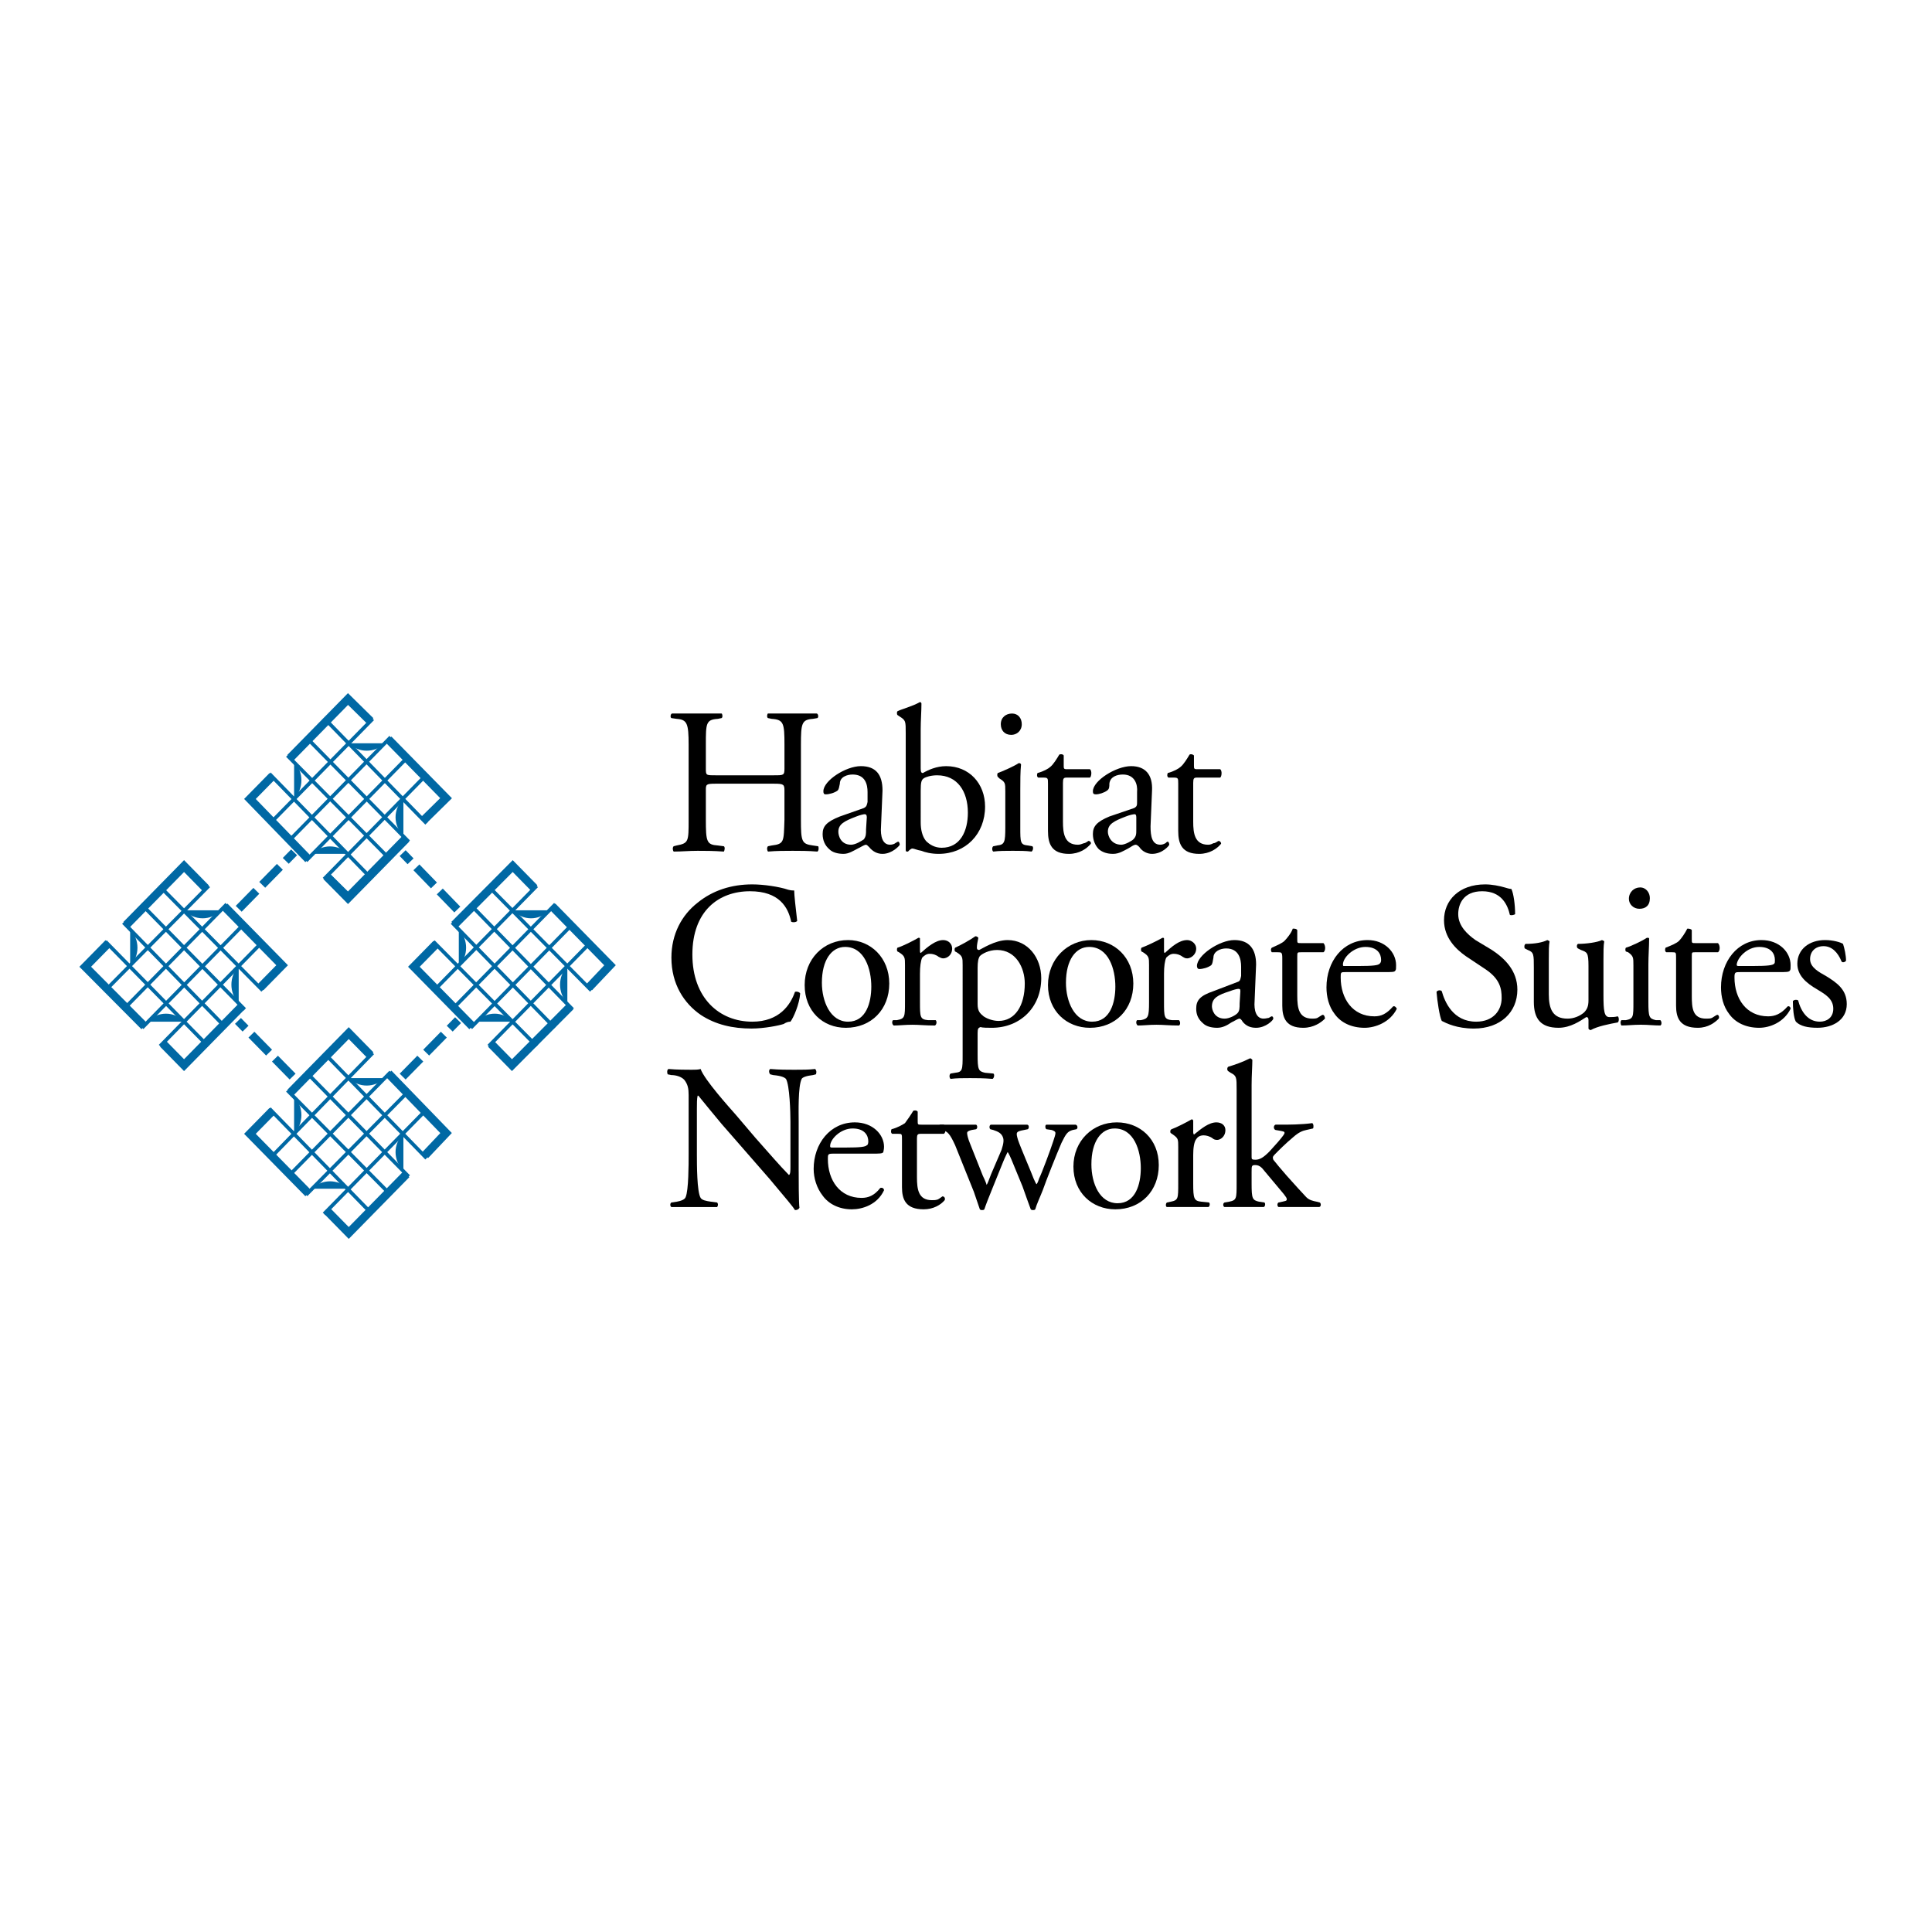 <?xml version="1.0" encoding="utf-8"?>
<!-- Generator: Adobe Illustrator 13.0.0, SVG Export Plug-In . SVG Version: 6.00 Build 14948)  -->
<!DOCTYPE svg PUBLIC "-//W3C//DTD SVG 1.0//EN" "http://www.w3.org/TR/2001/REC-SVG-20010904/DTD/svg10.dtd">
<svg version="1.0" id="Layer_1" xmlns="http://www.w3.org/2000/svg" xmlns:xlink="http://www.w3.org/1999/xlink" x="0px" y="0px"
	 width="192.756px" height="192.756px" viewBox="0 0 192.756 192.756" enable-background="new 0 0 192.756 192.756"
	 xml:space="preserve">
<g>
	<polygon fill-rule="evenodd" clip-rule="evenodd" fill="#FFFFFF" points="0,0 192.756,0 192.756,192.756 0,192.756 0,0 	"/>
	<path fill="none" stroke="#0068A4" stroke-width="0.363" stroke-miterlimit="2.613" d="M42.638,110.609l-10.307,10.502
		 M40.845,108.783l-10.307,10.426 M38.978,106.957l-10.232,10.426 M37.185,105.053l-10.232,10.504 M32.331,105.053l10.232,10.504
		 M30.538,106.957l10.232,10.426 M28.67,108.783l10.308,10.426 M26.878,110.609l10.233,10.502"/>
	<path fill="none" stroke="#0068A4" stroke-width="0.83" stroke-miterlimit="2.613" d="M40.546,117.154l-5.751,5.859
		l-2.167-2.207 M30.762,119.057l-5.826-5.936l2.241-2.283 M28.969,109.012l5.826-5.938l2.166,2.207 M38.754,107.107l5.751,5.938
		l-2.091,2.207"/>
	<path fill="none" stroke="#0068A4" stroke-width="0.363" stroke-miterlimit="2.613" d="M58.995,93.943l-10.232,10.426
		 M57.203,92.116L46.97,102.543 M55.41,90.214l-10.308,10.501 M53.543,88.387L43.31,98.812 M48.688,88.387l10.308,10.425
		 M46.896,90.214l10.232,10.501 M45.103,92.04l10.233,10.503 M43.235,93.943l10.308,10.426"/>
	<path fill="none" stroke="#0068A4" stroke-width="0.83" stroke-miterlimit="2.613" d="M56.904,100.412l-5.826,5.859
		l-2.091-2.131 M47.119,102.391l-5.826-5.937l2.241-2.283 M45.327,92.268l5.826-5.86l2.166,2.207 M55.111,90.442l5.751,5.86
		l-2.091,2.206"/>
	<path fill="none" stroke="#0068A4" stroke-width="0.363" stroke-miterlimit="2.613" d="M26.206,93.943l-10.233,10.426
		 M24.413,92.116l-10.232,10.427 M22.621,90.214l-10.308,10.501 M20.828,88.387L10.521,98.812 M15.898,88.387l10.308,10.425
		 M14.106,90.214l10.307,10.501 M12.313,92.04l10.233,10.503 M10.521,93.943l10.233,10.426"/>
	<path fill="none" stroke="#0068A4" stroke-width="0.83" stroke-miterlimit="2.613" d="M24.114,100.412l-5.751,5.859
		l-2.091-2.131 M14.405,102.391l-5.901-5.937l2.315-2.359 M12.612,92.268l5.751-5.86l2.166,2.207 M22.396,90.442l5.751,5.86
		l-2.167,2.206"/>
	<path fill="none" stroke="#0068A4" stroke-width="0.363" stroke-miterlimit="2.613" d="M42.638,77.2L32.331,87.702
		 M40.845,75.374L30.538,85.876 M38.978,73.547L28.746,83.973 M37.185,71.72L26.953,82.146 M32.331,71.645l10.232,10.502
		 M30.538,73.547l10.232,10.426 M28.67,75.374l10.308,10.426 M26.878,77.2l10.233,10.502"/>
	<path fill="none" stroke="#0068A4" stroke-width="0.83" stroke-miterlimit="2.613" d="M40.546,83.668l-5.826,5.937l-2.092-2.131
		 M30.762,85.724l-5.826-6.012l2.241-2.283 M28.969,75.602l5.751-5.86l2.241,2.207 M38.754,73.775l5.751,5.86l-2.166,2.131"/>
	<path fill-rule="evenodd" clip-rule="evenodd" fill="#0068A4" d="M34.721,118.6c-0.971-0.988-2.614-0.988-3.585,0H34.721
		L34.721,118.6z"/>
	<path fill-rule="evenodd" clip-rule="evenodd" fill="#0068A4" d="M40.248,113.121c-1.045,0.988-1.045,2.662,0,3.652V113.121
		L40.248,113.121z"/>
	<path fill-rule="evenodd" clip-rule="evenodd" fill="#0068A4" d="M34.795,107.564c0.971,0.99,2.614,0.99,3.585,0H34.795
		L34.795,107.564z"/>
	<path fill-rule="evenodd" clip-rule="evenodd" fill="#0068A4" d="M29.343,113.121c0.971-1.066,0.971-2.664,0-3.73V113.121
		L29.343,113.121z"/>
	<path fill-rule="evenodd" clip-rule="evenodd" fill="#0068A4" d="M51.153,101.934c-0.971-1.066-2.615-1.066-3.66,0H51.153
		L51.153,101.934z"/>
	<path fill-rule="evenodd" clip-rule="evenodd" fill="#0068A4" d="M56.605,96.378c-0.971,1.065-0.971,2.663,0,3.729V96.378
		L56.605,96.378z"/>
	<path fill-rule="evenodd" clip-rule="evenodd" fill="#0068A4" d="M51.153,90.822c1.045,1.065,2.614,1.065,3.66,0H51.153
		L51.153,90.822z"/>
	<path fill-rule="evenodd" clip-rule="evenodd" fill="#0068A4" d="M45.775,96.378c0.971-0.989,0.971-2.664,0-3.653V96.378
		L45.775,96.378z"/>
	<path fill-rule="evenodd" clip-rule="evenodd" fill="#0068A4" d="M18.363,101.934c-0.971-1.066-2.614-1.066-3.66,0H18.363
		L18.363,101.934z"/>
	<path fill-rule="evenodd" clip-rule="evenodd" fill="#0068A4" d="M23.815,96.378c-0.971,1.065-0.971,2.663,0,3.729V96.378
		L23.815,96.378z"/>
	<path fill-rule="evenodd" clip-rule="evenodd" fill="#0068A4" d="M18.363,90.822c1.045,1.065,2.689,1.065,3.66,0H18.363
		L18.363,90.822z"/>
	<path fill-rule="evenodd" clip-rule="evenodd" fill="#0068A4" d="M12.985,96.378c0.971-0.989,0.971-2.664,0-3.653V96.378
		L12.985,96.378z"/>
	<path fill-rule="evenodd" clip-rule="evenodd" fill="#0068A4" d="M34.721,85.19c-0.971-0.989-2.614-0.989-3.585,0H34.721
		L34.721,85.19z"/>
	<path fill-rule="evenodd" clip-rule="evenodd" fill="#0068A4" d="M40.248,79.711c-1.045,0.989-1.045,2.664,0,3.653V79.711
		L40.248,79.711z"/>
	<path fill-rule="evenodd" clip-rule="evenodd" fill="#0068A4" d="M34.795,74.156c0.971,0.989,2.614,0.989,3.585,0H34.795
		L34.795,74.156z"/>
	<path fill-rule="evenodd" clip-rule="evenodd" fill="#0068A4" d="M29.343,79.711c0.971-1.066,0.971-2.664,0-3.729V79.711
		L29.343,79.711z"/>
	
		<path fill="none" stroke="#0068A4" stroke-width="0.83" stroke-miterlimit="2.613" stroke-dasharray="2.513,0.838,2.513,0.838,2.513,0.838" d="
		M29.193,107.412l-5.452-5.555 M45.625,90.746l-5.453-5.631"/>
	<polyline fill="none" stroke="#0068A4" stroke-width="0.83" stroke-miterlimit="2.613" points="40.472,83.668 34.721,89.528 
		32.555,87.397 	"/>
	
		<path fill="none" stroke="#0068A4" stroke-width="0.83" stroke-miterlimit="2.613" stroke-dasharray="2.513,0.838,2.513,0.838,2.513,0.838" d="
		M23.815,90.67l5.527-5.631 M40.173,107.412l5.527-5.631"/>
	<path fill-rule="evenodd" clip-rule="evenodd" d="M71.394,78.189c-0.971,0-0.971,0.076-0.971,0.685v2.892
		c0,2.207,0.075,2.512,1.195,2.587l0.597,0.076c0.149,0.076,0.075,0.457,0,0.533c-1.121-0.076-1.792-0.076-2.614-0.076
		c-0.896,0-1.569,0.076-2.39,0.076c-0.075-0.076-0.149-0.381,0-0.533l0.298-0.076c1.195-0.228,1.195-0.38,1.195-2.587v-7.458
		c0-2.131-0.149-2.512-1.195-2.588l-0.523-0.076c-0.149-0.076-0.074-0.457,0.075-0.457c0.971,0,1.643,0,2.54,0
		c0.821,0,1.493,0,2.39,0c0.075,0,0.149,0.38,0,0.457l-0.373,0.076c-1.195,0.076-1.195,0.457-1.195,2.588v2.359
		c0,0.685,0,0.685,0.971,0.685h5.826c0.971,0,1.046,0,1.046-0.685v-2.359c0-2.131-0.075-2.512-1.27-2.588l-0.374-0.076
		c-0.149-0.076-0.074-0.457,0-0.457c0.971,0,1.644,0,2.465,0c0.822,0,1.494,0,2.39,0c0.149,0,0.224,0.38,0.075,0.457l-0.448,0.076
		c-1.121,0.076-1.195,0.457-1.195,2.588v7.458c0,2.207,0.075,2.435,1.195,2.587l0.522,0.076c0.075,0.076,0.075,0.457-0.075,0.533
		c-0.971-0.076-1.643-0.076-2.465-0.076c-0.821,0-1.568,0-2.465,0.076c-0.074-0.076-0.149-0.381,0-0.533l0.374-0.076
		c1.27-0.152,1.195-0.38,1.27-2.587v-2.892c0-0.609-0.075-0.685-1.046-0.685H71.394L71.394,78.189z"/>
	<path fill-rule="evenodd" clip-rule="evenodd" d="M83.643,82.984c0-0.761,0.598-1.065,1.792-1.522
		c0.374-0.152,0.747-0.228,0.822-0.228c0.149,0,0.224,0.076,0.224,0.305l-0.075,1.217c0,0.457,0,0.685-0.224,0.989
		c-0.224,0.152-0.821,0.533-1.27,0.533C83.867,84.278,83.643,83.364,83.643,82.984L83.643,82.984z M83.792,81.461
		c-1.344,0.533-1.718,0.99-1.718,1.75c0,0.609,0.224,1.142,0.672,1.522c0.299,0.305,0.822,0.457,1.419,0.457
		c0.523,0,0.971-0.304,1.419-0.532c0.448-0.229,0.672-0.38,0.822-0.38c0.075,0,0.224,0.152,0.299,0.228
		c0.374,0.457,0.822,0.685,1.344,0.685c0.971,0,1.718-0.837,1.718-0.913c0-0.152-0.075-0.305-0.149-0.305
		c-0.075,0-0.149,0.076-0.299,0.152c-0.075,0.076-0.299,0.152-0.523,0.152c-0.747,0-0.971-0.837-0.896-1.827l0.149-3.577
		c0-1.598-0.672-2.435-2.166-2.435c-1.494,0-3.734,1.446-3.734,2.511c0,0.229,0.075,0.304,0.224,0.304
		c0.373,0,0.896-0.152,1.195-0.38c0.149-0.152,0.149-0.38,0.224-0.685c0-0.685,0.747-0.914,1.27-0.914
		c1.27,0,1.494,0.989,1.494,1.75v0.989c-0.075,0.305-0.075,0.457-0.374,0.609L83.792,81.461L83.792,81.461z"/>
	<path fill-rule="evenodd" clip-rule="evenodd" d="M91.859,78.874c0-0.837,0.075-1.065,0.299-1.218
		c0.224-0.152,0.747-0.304,1.344-0.304c2.017,0,3.062,1.598,3.062,3.729c0,1.827-0.747,3.5-2.615,3.5
		c-0.672,0-1.194-0.304-1.568-0.685c-0.373-0.457-0.522-1.142-0.522-1.827V78.874L91.859,78.874z M90.365,83.06
		c0,1.065,0,1.521,0,1.75c0,0.152,0.075,0.152,0.149,0.152s0.075,0,0.075,0c0.149-0.152,0.299-0.304,0.448-0.304
		s0.448,0.152,0.896,0.228c0.374,0.152,0.971,0.304,1.718,0.304c2.689,0,4.63-1.979,4.63-4.718c0-2.283-1.568-4.033-3.884-4.033
		c-0.971,0-1.792,0.38-2.315,0.685c-0.149,0-0.224-0.076-0.224-0.457v-3.881c0-0.914,0.075-1.827,0.075-2.587
		c0-0.077-0.075-0.152-0.149-0.152c-0.822,0.457-1.793,0.685-2.241,0.913c-0.074,0.076-0.074,0.304,0,0.38l0.225,0.152
		c0.597,0.38,0.597,0.457,0.597,1.674V83.06L90.365,83.06z"/>
	<path fill-rule="evenodd" clip-rule="evenodd" d="M100.299,78.95c0-0.837,0-0.913-0.598-1.294l-0.148-0.152
		c-0.075-0.076-0.075-0.305,0-0.381c0.447-0.152,1.643-0.685,2.091-0.989c0.149,0,0.225,0.076,0.225,0.152
		c-0.075,0.685-0.075,1.674-0.075,2.587v3.653c0,1.522,0,1.75,0.747,1.826l0.448,0.076c0.149,0.076,0.074,0.457-0.074,0.533
		c-0.598-0.076-1.195-0.076-1.868-0.076c-0.747,0-1.345,0-1.941,0.076c-0.149-0.076-0.149-0.457,0-0.533l0.373-0.076
		c0.747-0.076,0.821-0.304,0.821-1.826V78.95L100.299,78.95z M101.942,72.253c0,0.685-0.522,1.065-1.046,1.065
		c-0.672,0-1.046-0.457-1.046-1.065c0-0.685,0.523-1.065,1.121-1.065S101.942,71.645,101.942,72.253L101.942,72.253z"/>
	<path fill-rule="evenodd" clip-rule="evenodd" d="M106.424,77.581c-0.299,0-0.373,0.076-0.373,0.533v3.881
		c0,1.142,0.149,2.284,1.493,2.284c0.225,0,0.374-0.077,0.598-0.152c0.149,0,0.448-0.229,0.448-0.229
		c0.225,0,0.299,0.229,0.225,0.304c-0.374,0.457-1.121,0.989-2.167,0.989c-1.718,0-2.091-0.989-2.091-2.283v-4.718
		c0-0.533,0-0.609-0.448-0.609h-0.522c-0.149-0.076-0.149-0.305-0.075-0.457c0.598-0.152,1.121-0.457,1.271-0.608
		c0.298-0.229,0.672-0.837,0.896-1.218c0.075-0.076,0.374-0.076,0.448,0.076v0.989c0,0.304,0,0.381,0.299,0.381h2.315
		c0.225,0.152,0.149,0.761,0,0.837H106.424L106.424,77.581z"/>
	<path fill-rule="evenodd" clip-rule="evenodd" d="M110.532,82.984c0-0.761,0.598-1.065,1.792-1.522
		c0.374-0.152,0.747-0.228,0.896-0.228c0.075,0,0.149,0.076,0.149,0.305v1.217c0,0.457,0,0.685-0.299,0.989
		c-0.149,0.152-0.821,0.533-1.194,0.533C110.831,84.278,110.532,83.364,110.532,82.984L110.532,82.984z M110.682,81.461
		c-1.27,0.533-1.644,0.99-1.644,1.75c0,0.609,0.225,1.142,0.598,1.522c0.374,0.305,0.821,0.457,1.419,0.457s1.046-0.304,1.494-0.532
		c0.373-0.229,0.598-0.38,0.747-0.38s0.298,0.152,0.373,0.228c0.299,0.457,0.821,0.685,1.27,0.685c1.046,0,1.718-0.837,1.718-0.913
		c0-0.152-0.074-0.305-0.149-0.305c-0.074,0-0.148,0.076-0.224,0.152c-0.149,0.076-0.299,0.152-0.522,0.152
		c-0.822,0-0.972-0.837-0.972-1.827l0.149-3.577c0.075-1.598-0.672-2.435-2.091-2.435c-1.494,0-3.81,1.446-3.81,2.511
		c0,0.229,0.075,0.304,0.299,0.304c0.299,0,0.821-0.152,1.12-0.38c0.225-0.152,0.225-0.38,0.225-0.685
		c0.074-0.685,0.747-0.914,1.344-0.914c1.195,0,1.494,0.989,1.42,1.75v0.989c0,0.305,0,0.457-0.299,0.609L110.682,81.461
		L110.682,81.461z"/>
	<path fill-rule="evenodd" clip-rule="evenodd" d="M119.42,77.581c-0.299,0-0.373,0.076-0.373,0.533v3.881
		c0,1.142,0.149,2.284,1.494,2.284c0.224,0,0.373-0.077,0.522-0.152c0.224,0,0.448-0.229,0.522-0.229
		c0.149,0,0.299,0.229,0.225,0.304c-0.374,0.457-1.121,0.989-2.166,0.989c-1.718,0-2.092-0.989-2.092-2.283v-4.718
		c0-0.533,0-0.609-0.448-0.609h-0.522c-0.149-0.076-0.149-0.305-0.075-0.457c0.598-0.152,1.121-0.457,1.271-0.608
		c0.299-0.229,0.672-0.837,0.896-1.218c0.074-0.076,0.298-0.076,0.447,0.076v0.989c0,0.304,0,0.381,0.299,0.381h2.315
		c0.225,0.152,0.149,0.761,0,0.837H119.42L119.42,77.581z"/>
	<path fill-rule="evenodd" clip-rule="evenodd" d="M69.602,90.062c1.493-1.218,3.361-1.827,5.452-1.827
		c1.12,0,2.689,0.229,3.585,0.533c0.299,0.076,0.448,0.076,0.598,0.076c0,0.457,0.149,1.75,0.299,3.044
		c-0.149,0.152-0.448,0.152-0.598,0.076c-0.299-1.446-1.195-3.044-4.108-3.044c-3.137,0-5.751,1.979-5.751,6.316
		s2.689,6.697,5.976,6.697c2.689,0,3.81-1.674,4.257-2.969c0.149-0.076,0.448,0,0.523,0.152c-0.075,1.066-0.672,2.436-0.971,2.816
		c-0.225,0-0.448,0.076-0.673,0.229c-0.448,0.152-1.941,0.457-3.211,0.457c-1.867,0-3.585-0.381-5.079-1.371
		c-1.644-1.141-2.914-3.043-2.914-5.707C66.987,93.182,68.033,91.279,69.602,90.062L69.602,90.062z"/>
	<path fill-rule="evenodd" clip-rule="evenodd" d="M86.93,98.434c0,1.598-0.523,3.5-2.315,3.5S82,99.879,82,98.053
		c0-2.284,0.971-3.578,2.315-3.578C86.257,94.475,86.93,96.682,86.93,98.434L86.93,98.434z M84.614,93.791
		c-2.465,0-4.332,1.902-4.332,4.491c0,2.586,1.792,4.262,4.108,4.262c2.54,0,4.332-1.828,4.332-4.414
		C88.722,95.541,86.855,93.791,84.614,93.791L84.614,93.791z"/>
	<path fill-rule="evenodd" clip-rule="evenodd" d="M90.291,96.302c0-0.761,0-0.913-0.598-1.294l-0.149-0.076
		c-0.074-0.076-0.074-0.305,0-0.381c0.523-0.152,1.569-0.685,2.092-0.989c0.075,0,0.149,0,0.149,0.076v1.218
		c0,0.152,0,0.152,0.075,0.228c0.672-0.609,1.494-1.293,2.24-1.293c0.523,0,0.896,0.38,0.896,0.837c0,0.685-0.522,0.989-0.896,0.989
		c-0.149,0-0.298-0.076-0.448-0.152c-0.299-0.228-0.598-0.304-0.896-0.304c-0.299,0-0.523,0.152-0.747,0.381
		c-0.149,0.304-0.224,0.913-0.224,1.598v2.816c0,1.521,0,1.75,0.822,1.826h0.747c0.149,0.152,0.075,0.457-0.075,0.533
		c-0.971,0-1.568-0.076-2.241-0.076c-0.747,0-1.345,0.076-1.867,0.076c-0.149-0.076-0.224-0.381-0.075-0.533h0.374
		c0.821-0.152,0.821-0.305,0.821-1.826V96.302L90.291,96.302z"/>
	<path fill-rule="evenodd" clip-rule="evenodd" d="M97.536,96.606c0-0.685,0.075-0.989,0.224-1.217
		c0.224-0.229,0.896-0.609,1.718-0.609c1.867,0,2.764,1.75,2.764,3.349c0,2.207-0.971,3.729-2.614,3.729
		c-0.448,0-1.046-0.152-1.494-0.457c-0.373-0.305-0.597-0.533-0.597-1.217V96.606L97.536,96.606z M96.042,105.205
		c0,1.523,0,1.752-0.747,1.826l-0.448,0.076c-0.149,0.076-0.149,0.457,0,0.533c0.598-0.076,1.195-0.076,1.942-0.076
		c0.672,0,1.27,0,2.241,0.076c0.149-0.076,0.225-0.457,0.075-0.533l-0.822-0.076c-0.672-0.15-0.747-0.303-0.747-1.826v-2.131
		c0-0.455,0.075-0.531,0.298-0.607c0.149,0.076,0.747,0.076,1.121,0.076c2.838,0,4.93-2.055,4.93-4.947
		c0-2.055-1.345-3.805-3.361-3.805c-1.27,0-2.614,0.913-2.838,0.989c-0.149,0-0.224-0.076-0.224-0.229
		c0-0.304,0.075-0.608,0.149-0.989c-0.075-0.076-0.149-0.152-0.299-0.152c-0.523,0.38-1.494,0.913-2.017,1.141
		c-0.075,0.076-0.075,0.305,0,0.381l0.149,0.076c0.598,0.381,0.598,0.533,0.598,1.294V105.205L96.042,105.205z"/>
	<path fill-rule="evenodd" clip-rule="evenodd" d="M111.279,98.434c0,1.598-0.523,3.5-2.315,3.5c-1.793,0-2.614-2.055-2.614-3.881
		c0-2.284,0.971-3.578,2.315-3.578C110.606,94.475,111.279,96.682,111.279,98.434L111.279,98.434z M108.889,93.791
		c-2.391,0-4.332,1.902-4.332,4.491c0,2.586,1.867,4.262,4.183,4.262c2.54,0,4.332-1.828,4.332-4.414
		C113.071,95.541,111.204,93.791,108.889,93.791L108.889,93.791z"/>
	<path fill-rule="evenodd" clip-rule="evenodd" d="M114.64,96.302c0-0.761,0-0.913-0.598-1.294l-0.149-0.076
		c-0.074-0.076-0.074-0.305,0-0.381c0.448-0.152,1.569-0.685,2.092-0.989c0.075,0,0.149,0,0.149,0.076v1.218
		c0,0.152,0,0.152,0.075,0.228c0.672-0.609,1.419-1.293,2.24-1.293c0.448,0,0.896,0.38,0.896,0.837c0,0.685-0.598,0.989-0.896,0.989
		c-0.224,0-0.299-0.076-0.448-0.152c-0.299-0.228-0.598-0.304-0.896-0.304s-0.522,0.152-0.746,0.381
		c-0.149,0.304-0.225,0.913-0.225,1.598v2.816c0,1.521,0,1.75,0.821,1.826h0.673c0.149,0.152,0.149,0.457,0,0.533
		c-0.972,0-1.568-0.076-2.241-0.076c-0.747,0-1.345,0.076-1.867,0.076c-0.149-0.076-0.224-0.381-0.074-0.533h0.373
		c0.747-0.152,0.821-0.305,0.821-1.826V96.302L114.64,96.302z"/>
	<path fill-rule="evenodd" clip-rule="evenodd" d="M120.914,100.412c0-0.838,0.598-1.143,1.792-1.523
		c0.374-0.152,0.747-0.229,0.822-0.229c0.149,0,0.224,0,0.224,0.229l-0.074,1.219c0,0.455,0,0.76-0.225,0.988
		c-0.224,0.229-0.821,0.533-1.27,0.533C121.138,101.629,120.914,100.715,120.914,100.412L120.914,100.412z M121.063,98.889
		c-1.345,0.457-1.718,0.914-1.718,1.752c0,0.607,0.224,1.064,0.672,1.445c0.299,0.305,0.821,0.457,1.419,0.457
		c0.523,0,0.972-0.229,1.419-0.533c0.448-0.229,0.673-0.381,0.822-0.381c0.074,0,0.224,0.152,0.299,0.305
		c0.373,0.457,0.821,0.609,1.345,0.609c0.971,0,1.718-0.762,1.718-0.914s-0.075-0.229-0.149-0.229c-0.075,0-0.149,0.076-0.299,0.152
		c-0.075,0-0.299,0.076-0.523,0.076c-0.746,0-0.971-0.838-0.896-1.75l0.149-3.653c0-1.522-0.673-2.435-2.167-2.435
		c-1.493,0-3.734,1.522-3.734,2.587c0,0.152,0.075,0.304,0.225,0.304c0.373,0,0.896-0.152,1.194-0.38
		c0.149-0.152,0.149-0.38,0.225-0.761c0-0.609,0.672-0.914,1.27-0.914c1.27,0,1.494,1.065,1.494,1.826v0.914
		c-0.075,0.305-0.075,0.533-0.374,0.609L121.063,98.889L121.063,98.889z"/>
	<path fill-rule="evenodd" clip-rule="evenodd" d="M129.802,95.008c-0.373,0-0.373,0-0.373,0.457v3.881
		c0,1.217,0.149,2.283,1.494,2.283c0.149,0,0.373,0,0.522-0.076s0.448-0.305,0.523-0.305c0.149,0,0.224,0.229,0.224,0.381
		c-0.373,0.381-1.12,0.914-2.166,0.914c-1.718,0-2.092-0.99-2.092-2.207v-4.719c0-0.609-0.074-0.609-0.448-0.609h-0.597
		c-0.075-0.076-0.149-0.304,0-0.457c0.522-0.228,1.045-0.457,1.27-0.685c0.224-0.228,0.672-0.761,0.821-1.217
		c0.149,0,0.374,0,0.448,0.152v0.913c0,0.38,0,0.38,0.373,0.38h2.241c0.225,0.229,0.225,0.761,0,0.913H129.802L129.802,95.008z"/>
	<path fill-rule="evenodd" clip-rule="evenodd" d="M134.06,96.378c-0.074,0-0.074-0.076-0.074-0.152c0-0.685,1.045-1.75,2.24-1.75
		s1.568,0.685,1.568,1.294c0,0.229-0.074,0.304-0.149,0.381c-0.149,0.152-0.598,0.228-2.091,0.228H134.06L134.06,96.378z
		 M138.019,96.987c0.896,0,1.12,0,1.194-0.152c0.075-0.076,0.075-0.229,0.075-0.533c0-1.294-1.12-2.511-2.839-2.511
		c-2.464,0-4.107,2.131-4.107,4.717c0,0.914,0.225,1.904,0.821,2.664c0.598,0.838,1.644,1.371,2.988,1.371
		c1.045,0,2.539-0.533,3.211-1.902c-0.074-0.152-0.224-0.305-0.373-0.229c-0.672,0.76-1.195,0.988-1.867,0.988
		c-2.166,0-3.361-1.75-3.361-3.881c0-0.533,0-0.533,0.523-0.533H138.019L138.019,96.987z"/>
	<path fill-rule="evenodd" clip-rule="evenodd" d="M147.056,102.619c-1.718,0-2.764-0.533-3.212-0.762
		c-0.224-0.457-0.447-1.979-0.522-2.893c0.075-0.152,0.373-0.229,0.522-0.076c0.299,1.066,1.121,3.045,3.437,3.045
		c1.718,0,2.539-1.143,2.539-2.359c0-0.914-0.149-1.902-1.643-2.892l-1.942-1.293c-0.971-0.685-2.166-1.827-2.166-3.577
		c0-1.979,1.493-3.577,4.108-3.577c0.672,0,1.419,0.152,1.941,0.304c0.225,0.076,0.522,0.152,0.672,0.152
		c0.225,0.457,0.374,1.598,0.374,2.512c-0.075,0.076-0.374,0.152-0.523,0.076c-0.224-0.989-0.821-2.359-2.763-2.359
		c-1.942,0-2.391,1.37-2.391,2.283c0,1.217,0.971,2.055,1.718,2.587l1.644,0.989c1.27,0.837,2.539,2.055,2.539,3.957
		C151.388,101.02,149.67,102.619,147.056,102.619L147.056,102.619z"/>
	<path fill-rule="evenodd" clip-rule="evenodd" d="M154.525,99.193c0,1.447,0.373,2.436,1.867,2.436
		c0.598,0,1.194-0.229,1.643-0.609c0.299-0.305,0.448-0.607,0.448-1.217v-3.425c0-1.37-0.149-1.37-0.747-1.598l-0.299-0.152
		c-0.148-0.076-0.148-0.38,0-0.457c0.822,0,1.942-0.152,2.391-0.38c0.149,0.076,0.224,0.076,0.224,0.152
		c-0.074,0.38-0.074,1.065-0.074,1.826v3.5c0,1.598,0.074,2.207,0.598,2.207c0.299,0,0.522,0,0.821-0.076
		c0.149,0.076,0.149,0.533,0,0.609c-0.821,0.152-2.017,0.381-2.688,0.762c-0.075,0-0.225-0.078-0.225-0.152v-0.838
		c0-0.229-0.074-0.305-0.224-0.305c-0.598,0.381-1.568,1.066-2.764,1.066c-1.793,0-2.465-0.914-2.465-2.588V96.53
		c0-1.294,0-1.522-0.598-1.75l-0.299-0.152c-0.074-0.076-0.074-0.38,0.075-0.457c0.971,0,1.718-0.152,2.166-0.38
		c0.149,0.076,0.224,0.076,0.224,0.152c-0.074,0.38-0.074,0.837-0.074,1.826V99.193L154.525,99.193z"/>
	<path fill-rule="evenodd" clip-rule="evenodd" d="M162.965,96.302c0-0.761,0-0.913-0.522-1.294l-0.225-0.076
		c-0.074-0.076-0.074-0.305,0-0.381c0.523-0.152,1.644-0.685,2.092-0.989c0.149,0,0.224,0,0.224,0.076
		c0,0.761-0.074,1.75-0.074,2.587v3.729c0,1.521,0.074,1.674,0.747,1.826h0.448c0.149,0.152,0.149,0.457,0,0.533
		c-0.673,0-1.195-0.076-1.942-0.076s-1.345,0.076-1.941,0.076c-0.075-0.076-0.149-0.381,0-0.533h0.447
		c0.747-0.152,0.747-0.305,0.747-1.826V96.302L162.965,96.302z M164.608,89.605c0,0.761-0.448,1.065-1.046,1.065
		s-1.046-0.457-1.046-0.989c0-0.685,0.523-1.142,1.121-1.142S164.608,89.072,164.608,89.605L164.608,89.605z"/>
	<path fill-rule="evenodd" clip-rule="evenodd" d="M169.09,95.008c-0.299,0-0.299,0-0.299,0.457v3.881
		c0,1.217,0.074,2.283,1.419,2.283c0.225,0,0.448,0,0.598-0.076s0.448-0.305,0.523-0.305c0.149,0,0.224,0.229,0.149,0.381
		c-0.374,0.381-1.046,0.914-2.092,0.914c-1.793,0-2.166-0.99-2.166-2.207v-4.719c0-0.609,0-0.609-0.374-0.609h-0.597
		c-0.149-0.076-0.149-0.304-0.075-0.457c0.598-0.228,1.12-0.457,1.345-0.685c0.224-0.228,0.598-0.761,0.821-1.217
		c0.074,0,0.373,0,0.448,0.152v0.913c0,0.38,0,0.38,0.373,0.38h2.241c0.224,0.229,0.224,0.761,0,0.913H169.09L169.09,95.008z"/>
	<path fill-rule="evenodd" clip-rule="evenodd" d="M173.422,96.378c-0.149,0-0.149-0.076-0.149-0.152
		c0.075-0.685,1.046-1.75,2.24-1.75c1.195,0,1.569,0.685,1.569,1.294c0,0.229,0,0.304-0.075,0.381
		c-0.149,0.152-0.598,0.228-2.166,0.228H173.422L173.422,96.378z M177.381,96.987c0.821,0,1.12,0,1.194-0.152
		c0.075-0.076,0.075-0.229,0.075-0.533c0-1.294-1.12-2.511-2.913-2.511c-2.39,0-4.033,2.131-4.033,4.717
		c0,0.914,0.224,1.904,0.821,2.664c0.598,0.838,1.644,1.371,2.987,1.371c1.046,0,2.466-0.533,3.138-1.902
		c0-0.152-0.149-0.305-0.299-0.229c-0.672,0.76-1.27,0.988-1.942,0.988c-2.166,0-3.36-1.75-3.36-3.881
		c0-0.533,0.074-0.533,0.597-0.533H177.381L177.381,96.987z"/>
	<path fill-rule="evenodd" clip-rule="evenodd" d="M183.879,94.171c0.149,0.457,0.299,1.142,0.299,1.674
		c-0.075,0.152-0.374,0.228-0.448,0.076c-0.374-0.914-0.972-1.522-1.793-1.522s-1.345,0.533-1.345,1.293
		c0,0.837,0.896,1.294,1.568,1.674c1.121,0.686,2.092,1.369,2.092,2.816c0,1.598-1.419,2.359-2.913,2.359
		c-0.971,0-1.718-0.152-2.166-0.609c-0.224-0.381-0.299-1.371-0.299-2.055c0.149-0.152,0.374-0.152,0.523-0.076
		c0.299,1.141,0.971,2.131,2.166,2.131c0.672,0,1.344-0.381,1.344-1.293c0-0.99-0.821-1.447-1.568-1.904
		c-1.194-0.684-2.017-1.445-2.017-2.586c0-1.446,1.195-2.359,2.764-2.359C182.907,93.791,183.654,94.019,183.879,94.171
		L183.879,94.171z"/>
	<path fill-rule="evenodd" clip-rule="evenodd" d="M79.685,116.85c0,0.686,0,3.121,0.075,3.652
		c-0.075,0.152-0.224,0.229-0.448,0.229c-0.224-0.381-0.822-1.064-2.54-3.119l-4.78-5.48c-0.522-0.609-1.942-2.359-2.315-2.814
		h-0.074c-0.075,0.303-0.075,0.76-0.075,1.369v4.49c0,0.988,0,3.729,0.374,4.338c0.149,0.229,0.522,0.305,1.045,0.381l0.597,0.076
		c0.149,0.15,0.075,0.379,0,0.455c-0.971,0-1.643,0-2.39,0c-0.896,0-1.419,0-2.167,0c-0.149-0.076-0.149-0.379,0-0.455l0.523-0.076
		c0.448-0.076,0.822-0.229,0.896-0.457c0.299-0.686,0.299-3.273,0.299-4.262v-5.938c0-0.607-0.075-1.064-0.448-1.521
		c-0.299-0.305-0.822-0.457-1.27-0.457l-0.373-0.076c-0.075-0.152-0.075-0.455,0.075-0.531c0.821,0.076,1.942,0.076,2.315,0.076
		c0.299,0,0.672,0,0.896-0.076c0.373,1.064,2.838,3.805,3.51,4.566l1.942,2.283c1.419,1.598,2.39,2.738,3.361,3.729l0,0
		c0.149-0.076,0.149-0.457,0.149-0.838v-4.49c0-0.912-0.075-3.652-0.448-4.262c-0.149-0.152-0.448-0.305-1.27-0.381l-0.299-0.076
		c-0.149-0.152-0.149-0.455,0-0.531c0.971,0.076,1.643,0.076,2.39,0.076c0.896,0,1.419,0,2.091-0.076
		c0.149,0.152,0.149,0.379,0.075,0.531l-0.298,0.076c-0.672,0.076-1.046,0.229-1.121,0.381c-0.374,0.762-0.299,3.35-0.299,4.262
		V116.85L79.685,116.85z"/>
	<path fill-rule="evenodd" clip-rule="evenodd" d="M82.971,114.49c-0.149,0-0.149-0.076-0.149-0.152c0-0.686,1.045-1.75,2.241-1.75
		c1.195,0,1.568,0.686,1.568,1.293c0,0.229-0.075,0.381-0.149,0.381c-0.149,0.152-0.598,0.229-2.091,0.229H82.971L82.971,114.49z
		 M86.93,115.1c0.822,0,1.12,0,1.195-0.152c0-0.076,0.075-0.229,0.075-0.533c0-1.217-1.12-2.436-2.913-2.436
		c-2.464,0-4.108,2.131-4.108,4.643c0,0.914,0.299,1.902,0.896,2.664c0.598,0.836,1.643,1.369,2.913,1.369
		c1.045,0,2.54-0.457,3.211-1.902c0-0.152-0.149-0.305-0.374-0.229c-0.597,0.762-1.195,0.99-1.867,0.99
		c-2.166,0-3.361-1.75-3.361-3.881c0-0.457,0-0.533,0.523-0.533H86.93L86.93,115.1z"/>
	<path fill-rule="evenodd" clip-rule="evenodd" d="M91.859,113.121c-0.299,0-0.374,0.076-0.374,0.455v3.883
		c0,1.217,0.149,2.283,1.494,2.283c0.224,0,0.374,0,0.598-0.076c0.149-0.076,0.448-0.305,0.448-0.305
		c0.224,0,0.299,0.229,0.224,0.381c-0.373,0.455-1.12,0.912-2.091,0.912c-1.793,0-2.167-0.988-2.167-2.207v-4.719
		c0-0.607,0-0.607-0.373-0.607h-0.598c-0.149-0.076-0.149-0.305-0.075-0.457c0.597-0.152,1.12-0.457,1.344-0.609
		c0.224-0.305,0.598-0.836,0.822-1.217c0.075-0.076,0.374-0.076,0.448,0.076v0.912c0,0.381,0,0.381,0.374,0.381h2.241
		c0.224,0.229,0.224,0.762,0,0.914H91.859L91.859,113.121z"/>
	<path fill-rule="evenodd" clip-rule="evenodd" d="M95.295,114.262c-0.522-1.141-0.747-1.369-1.27-1.521l-0.299-0.076
		c-0.149-0.076-0.149-0.381,0.075-0.457c0.597,0,1.195,0,1.792,0s1.195,0,1.792,0c0.149,0.076,0.149,0.381,0,0.457l-0.448,0.076
		c-0.299,0.076-0.448,0.152-0.448,0.305s0.075,0.531,0.299,1.064l1.27,3.197c0.224,0.457,0.373,0.836,0.373,0.912
		c0.075-0.076,0.225-0.455,0.448-1.064l1.046-2.436c0.224-0.686,0.224-0.99,0.149-1.217c-0.149-0.457-0.522-0.609-0.971-0.762
		l-0.299-0.076c-0.149-0.152-0.075-0.457,0.074-0.457c0.523,0,1.12,0,1.718,0s1.195,0,1.868,0c0.224,0,0.224,0.381,0.074,0.457
		l-0.373,0.076c-0.822,0.152-0.822,0.229-0.598,0.988c0.224,0.686,1.345,3.273,1.568,3.883c0.149,0.303,0.224,0.531,0.299,0.531
		c0,0,0.149-0.229,0.224-0.531c0.299-0.609,1.121-2.816,1.419-3.73c0.149-0.455,0.225-0.684,0.225-0.836s-0.149-0.229-0.374-0.305
		l-0.522-0.076c-0.149-0.076-0.149-0.457,0-0.457c0.598,0,1.12,0,1.644,0c0.373,0,0.821,0,1.27,0
		c0.224,0.076,0.224,0.381,0.074,0.457l-0.373,0.076c-0.523,0.152-0.672,0.381-1.12,1.293c-0.523,1.219-1.494,3.654-1.867,4.719
		c-0.299,0.762-0.598,1.369-0.747,1.902c-0.075,0.076-0.149,0.076-0.225,0.076c-0.074,0-0.148,0-0.224-0.076
		c-0.149-0.381-0.522-1.445-0.821-2.283l-0.972-2.359c-0.149-0.379-0.448-1.064-0.522-1.064c0,0-0.299,0.609-0.448,0.988
		l-1.046,2.588c-0.373,0.914-0.672,1.674-0.821,2.131c-0.075,0.076-0.149,0.076-0.225,0.076c-0.074,0-0.149,0-0.224-0.076
		c-0.149-0.457-0.448-1.293-0.598-1.75L95.295,114.262L95.295,114.262z"/>
	<path fill-rule="evenodd" clip-rule="evenodd" d="M113.818,116.545c0,1.598-0.522,3.502-2.315,3.502
		c-1.792,0-2.614-1.98-2.614-3.883c0-2.283,0.972-3.576,2.315-3.576C113.146,112.588,113.818,114.795,113.818,116.545
		L113.818,116.545z M111.429,111.979c-2.391,0-4.333,1.826-4.333,4.414s1.868,4.262,4.184,4.262c2.539,0,4.332-1.826,4.332-4.414
		S113.743,111.979,111.429,111.979L111.429,111.979z"/>
	<path fill-rule="evenodd" clip-rule="evenodd" d="M117.553,114.49c0-0.838,0-0.914-0.522-1.293l-0.225-0.152
		c-0.074-0.076-0.074-0.305,0.075-0.381c0.448-0.152,1.494-0.686,2.017-0.99c0.074,0,0.149,0.076,0.149,0.152v1.143
		c0,0.152,0.074,0.229,0.074,0.229c0.747-0.609,1.494-1.219,2.241-1.219c0.522,0,0.896,0.305,0.896,0.762
		c0,0.686-0.523,0.988-0.822,0.988c-0.224,0-0.373-0.076-0.448-0.152c-0.299-0.227-0.672-0.303-0.896-0.303
		c-0.374,0-0.598,0.152-0.747,0.379c-0.225,0.305-0.299,0.914-0.299,1.6v2.814c0,1.523,0.074,1.752,0.821,1.828l0.747,0.076
		c0.149,0.076,0.074,0.455-0.074,0.455c-0.896,0-1.494,0-2.241,0s-1.345,0-1.867,0c-0.149,0-0.149-0.379,0-0.455l0.373-0.076
		c0.747-0.152,0.747-0.305,0.747-1.828V114.49L117.553,114.49z"/>
	<path fill-rule="evenodd" clip-rule="evenodd" d="M123.379,108.707c0-1.219,0-1.371-0.598-1.676l-0.225-0.15
		c-0.148-0.076-0.148-0.381,0-0.457c0.523-0.152,1.42-0.457,2.167-0.838c0.074,0,0.149,0.076,0.224,0.152
		c0,0.609-0.074,1.598-0.074,2.512v7.154c0,0.229,0,0.303,0.373,0.303c0.448,0,0.821-0.227,1.419-0.836l0.821-0.914
		c0.523-0.607,0.673-0.836,0.673-0.912c0-0.152-0.075-0.152-0.448-0.229l-0.448-0.076c-0.224-0.076-0.224-0.457,0-0.533h0.448
		c0.896,0,2.091,0,3.212-0.152c0.149,0.076,0.149,0.457,0.074,0.533l-0.672,0.152c-0.374,0.076-0.747,0.229-1.27,0.686
		c-0.822,0.684-1.494,1.369-1.867,1.75c-0.225,0.229-0.225,0.305-0.149,0.531c0.373,0.457,0.672,0.838,1.344,1.6
		c0.822,0.912,1.568,1.75,1.942,2.131c0.299,0.305,0.672,0.381,1.046,0.457l0.299,0.076c0.149,0.076,0.149,0.455-0.075,0.455
		c-0.522,0-1.27,0-1.867,0c-0.821,0-1.568,0-2.166,0c-0.149-0.076-0.149-0.379,0-0.455l0.373-0.076
		c0.299-0.076,0.448-0.076,0.448-0.229s-0.074-0.229-0.299-0.533l-2.166-2.588c-0.224-0.229-0.447-0.305-0.672-0.305
		c-0.373,0-0.373,0.076-0.373,0.686v1.141c0,1.523,0.074,1.676,0.747,1.828l0.522,0.076c0.149,0.076,0.074,0.455-0.075,0.455
		c-0.672,0-1.194,0-1.941,0s-1.345,0-1.942,0c-0.149,0-0.224-0.379,0-0.455l0.448-0.076c0.747-0.152,0.747-0.305,0.747-1.828
		V108.707L123.379,108.707z"/>
</g>
</svg>
